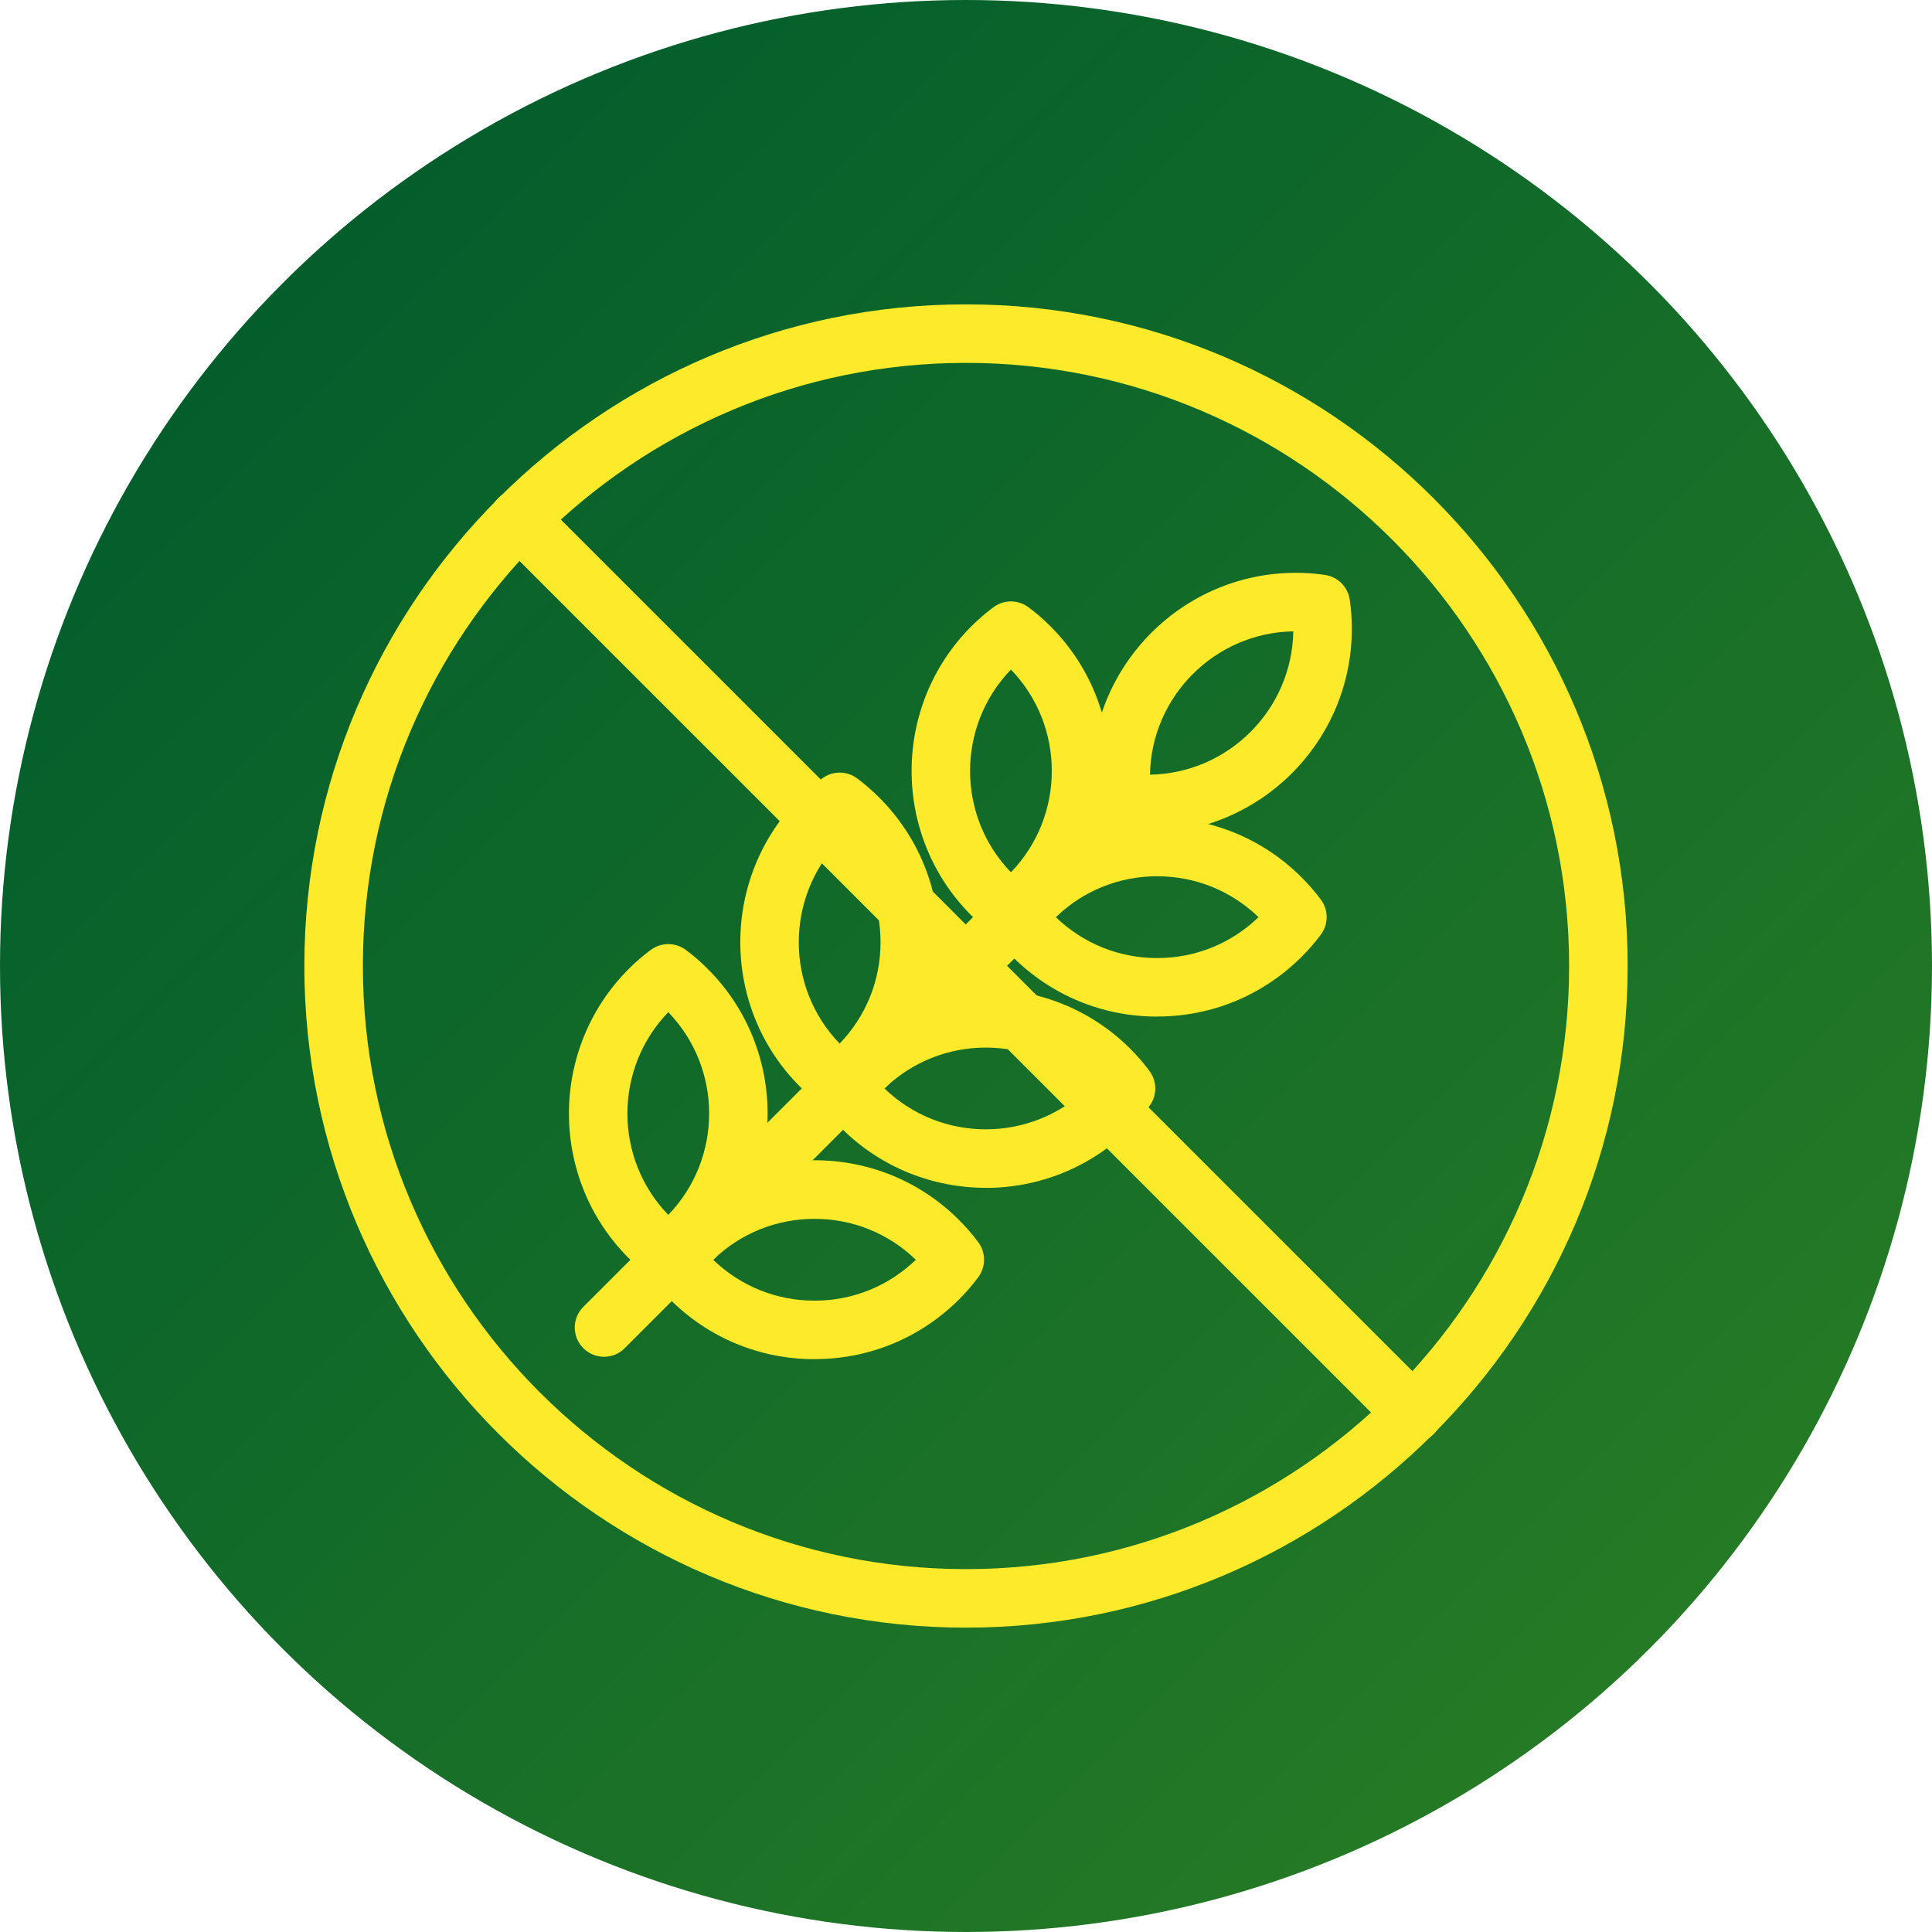 <?xml version="1.0" encoding="UTF-8"?>
<svg id="Layer_2" data-name="Layer 2" xmlns="http://www.w3.org/2000/svg" xmlns:xlink="http://www.w3.org/1999/xlink" viewBox="0 0 297.08 297.08">
  <defs>
    <style>
      .cls-1 {
        fill: url(#linear-gradient);
      }

      .cls-2 {
        fill: #fdeb2b;
      }
    </style>
    <linearGradient id="linear-gradient" x1="43.51" y1="43.51" x2="253.57" y2="253.57" gradientUnits="userSpaceOnUse">
      <stop offset="0" stop-color="#035e2c"/>
      <stop offset="1" stop-color="#257a25"/>
    </linearGradient>
  </defs>
  <g id="Layer_1-2" data-name="Layer 1">
    <g>
      <circle class="cls-1" cx="148.54" cy="148.54" r="148.54"/>
      <g>
        <g>
          <path class="cls-2" d="M148.54,250.28c-56.1,0-101.74-45.64-101.74-101.74s45.64-101.74,101.74-101.74,101.74,45.64,101.74,101.74-45.64,101.74-101.74,101.74ZM148.54,55.8c-51.14,0-92.74,41.6-92.74,92.74s41.6,92.74,92.74,92.74,92.74-41.6,92.74-92.74-41.6-92.74-92.74-92.74Z"/>
          <path class="cls-2" d="M217.29,221.8c-1.15,0-2.3-.44-3.18-1.32L76.59,82.97c-1.76-1.76-1.76-4.61,0-6.36,1.76-1.76,4.61-1.76,6.36,0l137.52,137.52c1.76,1.76,1.76,4.61,0,6.36-.88.88-2.03,1.32-3.18,1.32Z"/>
        </g>
        <g>
          <path class="cls-2" d="M125.25,209c-8.4,0-16.3-3.27-22.24-9.21-1.08-1.08-2.07-2.23-2.94-3.41-1.17-1.59-1.17-3.75,0-5.34.87-1.18,1.86-2.33,2.95-3.42,5.94-5.94,13.84-9.21,22.24-9.21h0c8.4,0,16.3,3.27,22.23,9.21,1.08,1.08,2.08,2.23,2.95,3.41,1.17,1.59,1.17,3.75,0,5.34-.87,1.18-1.86,2.33-2.94,3.41h0c-5.94,5.94-13.84,9.21-22.24,9.21h0ZM109.66,193.71c4.21,4.06,9.73,6.29,15.59,6.29h0c5.86,0,11.38-2.23,15.58-6.29-4.21-4.06-9.72-6.29-15.58-6.29h0c-5.86,0-11.38,2.23-15.58,6.29Z"/>
          <path class="cls-2" d="M102.76,197.29c-.94,0-1.87-.29-2.67-.88-1.17-.86-2.32-1.85-3.41-2.94-12.26-12.26-12.26-32.22,0-44.48,0,0,0,0,0,0,1.09-1.09,2.24-2.08,3.41-2.94,1.59-1.17,3.75-1.17,5.34,0,1.18.87,2.33,1.86,3.41,2.95,12.26,12.26,12.26,32.21,0,44.48-1.09,1.09-2.24,2.08-3.42,2.95-.79.58-1.73.88-2.67.88ZM102.76,155.64c-8.38,8.68-8.38,22.5,0,31.17,8.38-8.68,8.38-22.5,0-31.17Z"/>
          <path class="cls-2" d="M151.59,182.65c-8.05,0-16.11-3.06-22.24-9.2-1.09-1.09-2.08-2.24-2.95-3.42-1.17-1.59-1.17-3.75,0-5.33.86-1.17,1.85-2.32,2.94-3.41,12.26-12.26,32.22-12.26,44.48,0,1.09,1.09,2.08,2.24,2.95,3.42,1.17,1.59,1.17,3.75,0,5.33-.87,1.18-1.86,2.33-2.95,3.42-6.13,6.13-14.18,9.2-22.24,9.2ZM136,167.37c8.68,8.38,22.5,8.38,31.17,0-8.68-8.38-22.49-8.38-31.17,0Z"/>
          <path class="cls-2" d="M129.11,170.94c-.94,0-1.88-.29-2.67-.88-1.18-.87-2.33-1.86-3.41-2.95-12.26-12.26-12.26-32.21,0-44.48,1.09-1.09,2.24-2.08,3.42-2.95,1.59-1.17,3.75-1.17,5.33,0,1.18.87,2.32,1.86,3.41,2.95,5.94,5.94,9.21,13.83,9.21,22.23,0,8.4-3.27,16.3-9.21,22.24-1.08,1.08-2.23,2.08-3.41,2.94-.79.58-1.73.88-2.67.88ZM129.11,129.3c-8.38,8.68-8.38,22.5,0,31.17,4.06-4.21,6.29-9.73,6.29-15.59s-2.23-11.38-6.29-15.58Z"/>
          <path class="cls-2" d="M177.93,156.32c-8.4,0-16.3-3.27-22.24-9.21-1.08-1.08-2.07-2.23-2.94-3.41-1.17-1.59-1.17-3.75,0-5.34.87-1.18,1.86-2.33,2.95-3.42,5.94-5.94,13.84-9.21,22.24-9.21h0c8.4,0,16.3,3.27,22.23,9.21,1.08,1.08,2.08,2.23,2.95,3.41,1.17,1.59,1.17,3.75,0,5.34-.87,1.18-1.86,2.33-2.95,3.41-5.94,5.94-13.83,9.21-22.23,9.21h0ZM162.35,141.03c4.21,4.06,9.73,6.29,15.59,6.29h0c5.86,0,11.38-2.23,15.58-6.29-4.21-4.06-9.72-6.29-15.58-6.29h0c-5.86,0-11.38,2.23-15.58,6.29Z"/>
          <path class="cls-2" d="M176.42,128.12c-1.54,0-3.05-.11-4.5-.33-1.95-.3-3.48-1.83-3.77-3.77-.22-1.45-.33-2.96-.33-4.49,0-17.34,14.11-31.45,31.45-31.45,1.54,0,3.05.11,4.5.33,1.95.3,3.47,1.82,3.77,3.77.22,1.44.33,2.96.33,4.5,0,17.34-14.11,31.45-31.45,31.45ZM198.87,97.08c-12.06.21-21.83,9.98-22.04,22.04,12.06-.21,21.83-9.98,22.04-22.04Z"/>
          <path class="cls-2" d="M155.45,144.6c-.94,0-1.87-.29-2.67-.88-1.17-.86-2.32-1.85-3.41-2.94-12.26-12.26-12.26-32.22,0-44.48,0,0,0,0,0,0,1.09-1.08,2.23-2.07,3.41-2.94,1.59-1.17,3.75-1.17,5.34,0,1.18.87,2.33,1.86,3.41,2.95,12.26,12.26,12.26,32.21,0,44.48-1.09,1.09-2.24,2.08-3.42,2.95-.79.58-1.73.88-2.67.88ZM155.45,102.96c-8.38,8.68-8.38,22.5,0,31.17,8.38-8.68,8.38-22.5,0-31.17Z"/>
          <path class="cls-2" d="M92.88,208.63c-1.15,0-2.3-.44-3.18-1.32-1.76-1.76-1.76-4.61,0-6.36l80.26-80.26c1.76-1.76,4.61-1.76,6.36,0,1.76,1.76,1.76,4.61,0,6.36l-80.26,80.26c-.88.88-2.03,1.32-3.18,1.32Z"/>
        </g>
      </g>
    </g>
  </g>
</svg>